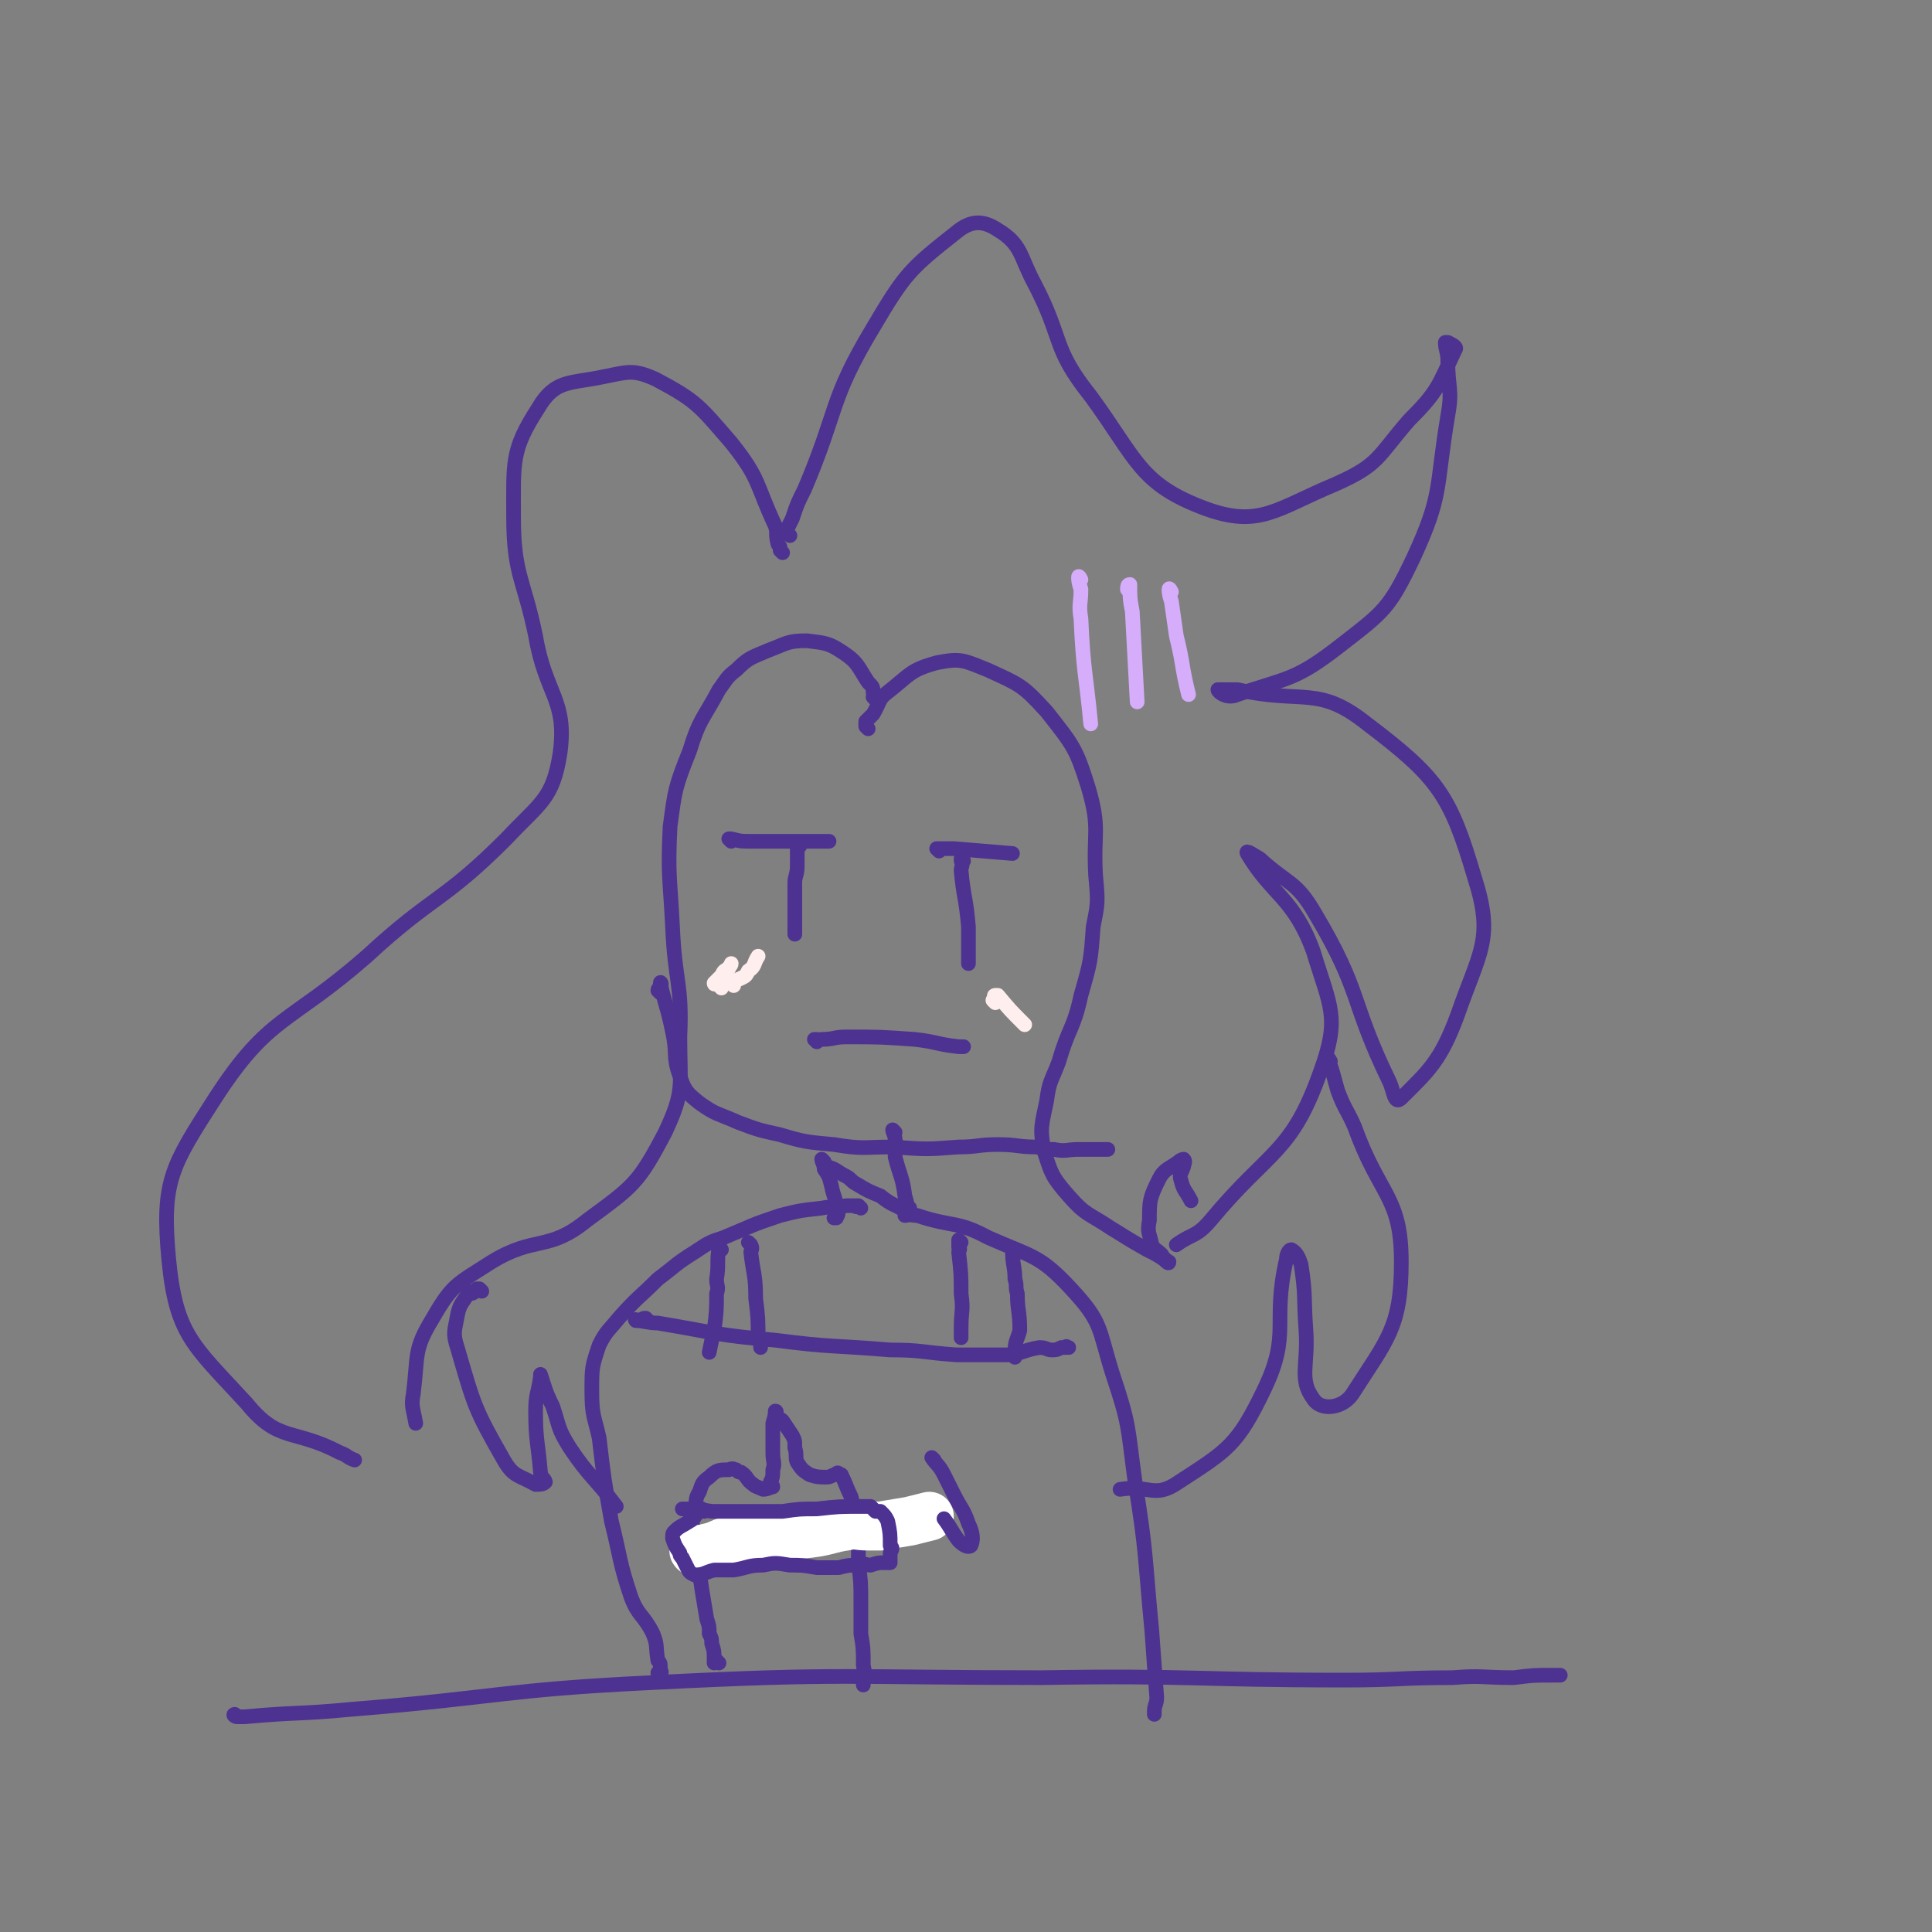 <svg viewBox='0 0 790 790' version='1.1' xmlns='http://www.w3.org/2000/svg' xmlns:xlink='http://www.w3.org/1999/xlink'><rect x="0" y="0" width="790" height="790" fill="#808080" stroke="none"/><g fill='none' stroke='#4D3292' stroke-width='6' stroke-linecap='round' stroke-linejoin='round'><path d='M323,219c0,0 -1,-1 -1,-1 0,-1 0,-1 0,-2 1,-2 1,-2 2,-4 2,-6 2,-6 5,-12 14,-33 10,-36 28,-66 13,-22 15,-24 34,-39 6,-5 11,-5 17,-1 10,6 9,11 15,22 12,23 7,26 23,46 19,26 20,36 47,46 22,8 29,0 53,-10 18,-8 17,-11 30,-26 12,-12 12,-14 19,-29 1,-1 -1,-2 -3,-3 0,0 -1,0 -1,0 0,3 1,4 1,7 0,12 2,12 0,23 -5,30 -2,32 -14,58 -10,21 -12,22 -30,36 -18,14 -21,13 -42,20 -4,2 -8,-1 -8,-2 0,0 4,0 8,0 27,6 33,-2 53,14 29,22 34,29 44,63 8,25 2,30 -7,56 -7,19 -12,23 -23,34 -3,3 -3,-3 -5,-7 -16,-33 -11,-36 -30,-68 -8,-14 -11,-12 -23,-23 -2,-1 -6,-4 -5,-2 10,17 19,18 27,40 7,23 11,27 3,49 -12,34 -21,32 -45,61 -6,7 -7,5 -14,10 '/><path d='M320,226c0,0 -1,-1 -1,-1 0,0 0,0 0,-1 0,-1 -1,-1 -1,-2 -1,-4 0,-4 -1,-7 -8,-17 -6,-19 -18,-34 -13,-15 -14,-17 -31,-26 -9,-4 -11,-3 -21,-1 -14,3 -20,1 -27,13 -11,17 -10,22 -10,44 0,24 4,25 9,49 4,24 13,26 10,48 -3,19 -8,20 -22,35 -26,26 -30,23 -57,48 -32,28 -40,24 -62,58 -18,28 -22,34 -19,66 3,31 10,35 32,59 13,16 19,10 38,20 3,1 3,2 6,3 '/><path d='M270,406c0,0 -1,-1 -1,-1 0,-1 1,-1 1,-2 1,0 0,-2 0,-1 2,9 3,10 5,20 2,9 0,10 3,18 2,6 3,7 8,11 7,5 7,4 16,8 8,3 8,3 17,5 10,3 11,3 22,4 12,2 12,1 24,1 14,1 14,1 27,0 8,0 8,-1 16,-1 8,0 8,1 16,1 4,1 4,1 7,1 5,1 5,0 10,0 3,0 3,0 7,0 1,0 1,0 3,0 0,0 0,0 1,0 0,0 0,0 1,0 '/><path d='M358,286c0,0 -1,-1 -1,-1 0,-1 1,-1 0,-2 0,-2 0,-2 -2,-4 -4,-6 -4,-8 -10,-12 -6,-4 -7,-4 -15,-5 -8,0 -8,1 -16,4 -7,3 -8,3 -13,8 -4,3 -4,4 -7,8 -7,13 -8,12 -12,25 -6,15 -6,16 -8,31 -1,20 0,21 1,41 1,23 4,23 3,45 0,20 2,22 -6,39 -11,21 -13,22 -32,36 -16,13 -21,6 -39,17 -14,9 -16,9 -24,23 -8,13 -6,15 -8,31 -1,5 0,6 1,12 '/><path d='M355,298c0,0 -1,-1 -1,-1 0,-1 0,-1 0,-2 2,-2 2,-2 3,-3 3,-5 2,-6 6,-9 9,-7 9,-9 20,-12 10,-2 11,-1 21,3 13,6 14,6 24,17 11,14 12,15 17,31 5,17 2,18 3,36 1,11 1,11 -1,21 -1,14 -1,14 -5,28 -3,14 -5,13 -9,27 -3,8 -4,8 -5,16 -2,10 -3,11 -1,21 3,9 3,10 10,18 7,8 8,7 17,13 8,5 8,5 15,9 4,2 4,2 7,4 1,1 2,2 2,1 0,0 -2,-1 -3,-3 -2,-2 -3,-2 -4,-4 -1,-5 -2,-5 -1,-10 0,-8 0,-9 4,-17 2,-4 4,-4 8,-7 1,-1 2,-1 2,-1 1,1 0,2 0,3 -1,3 -2,3 -1,6 1,4 2,4 4,8 '/><path d='M334,426c0,0 -1,-1 -1,-1 0,0 1,0 1,0 1,1 1,0 2,0 5,0 5,-1 10,-1 14,0 14,0 28,1 9,1 9,2 18,3 1,0 1,0 2,0 '/><path d='M327,346c0,0 -1,-1 -1,-1 0,0 0,1 0,1 0,4 0,4 0,8 0,4 -1,4 -1,7 0,10 0,10 0,20 0,1 0,1 0,1 '/><path d='M394,352c0,0 -1,-1 -1,-1 0,0 0,1 0,1 1,2 0,2 0,4 1,11 2,11 3,23 0,7 0,7 0,14 0,1 0,1 0,1 '/><path d='M337,475c0,0 -1,-1 -1,-1 0,1 1,2 1,4 2,3 2,3 3,7 1,5 2,5 2,10 1,1 1,1 0,3 0,0 0,0 -1,0 '/><path d='M366,463c0,0 -1,-1 -1,-1 0,1 1,2 1,4 1,3 0,3 0,7 2,8 3,8 4,16 1,3 1,4 1,7 0,1 0,1 -1,1 '/><path d='M372,494c0,0 -1,-1 -1,-1 0,0 0,1 0,2 1,0 0,1 0,1 2,1 2,1 4,1 15,5 16,2 29,9 18,8 21,7 34,21 13,14 11,16 17,35 7,21 6,21 9,43 5,31 4,31 7,62 1,14 1,14 2,27 0,3 -1,3 -1,6 0,0 0,0 0,1 '/><path d='M352,494c0,0 -1,-1 -1,-1 0,0 0,0 -1,0 0,1 0,0 -1,0 -1,0 -1,0 -3,0 -5,1 -5,0 -10,1 -9,1 -9,1 -17,3 -12,4 -11,4 -23,9 -6,2 -6,2 -12,6 -8,5 -7,5 -15,11 -8,8 -8,7 -16,16 -4,5 -5,5 -8,11 -3,9 -3,9 -3,19 0,10 1,10 3,19 2,17 2,17 5,34 4,16 3,16 8,31 3,8 5,7 9,15 2,5 1,5 2,11 1,1 1,1 1,3 0,0 0,0 0,1 0,0 1,1 0,1 0,0 0,0 -1,0 '/><path d='M97,702c-1,0 -2,-1 -1,-1 0,0 0,1 1,1 2,0 2,0 3,0 22,-2 22,-1 43,-3 62,-5 62,-8 124,-11 79,-4 80,-2 159,-2 62,-1 62,1 124,1 22,0 22,-1 44,-1 12,-1 12,0 25,0 8,-1 8,-1 16,-1 1,0 1,0 3,0 '/><path d='M544,434c0,0 -1,-2 -1,-1 2,5 2,6 4,13 3,8 4,8 7,15 10,28 19,28 19,55 0,27 -6,32 -20,54 -4,6 -13,7 -16,2 -6,-8 -2,-14 -3,-28 -1,-14 0,-14 -2,-27 -1,-3 -2,-5 -4,-6 -1,0 -2,2 -2,4 -6,26 2,30 -9,53 -11,23 -15,25 -35,38 -10,7 -12,1 -24,3 '/><path d='M197,528c0,0 -1,-1 -1,-1 -1,0 -1,0 -1,0 -1,1 -1,2 -3,2 0,0 0,-1 0,-1 -3,5 -4,5 -5,10 -1,6 -2,7 0,13 7,24 7,25 19,46 4,7 6,6 13,10 2,0 3,0 4,-1 0,-1 -2,-2 -2,-4 -1,-12 -2,-13 -2,-25 0,-7 1,-7 2,-14 0,-1 0,-1 0,-1 2,6 2,7 5,13 3,9 2,9 7,17 8,12 10,12 19,24 '/><path d='M299,344c0,0 -1,-1 -1,-1 0,0 1,0 1,0 4,1 4,1 7,1 17,0 17,0 33,0 '/><path d='M384,348c0,0 -1,-1 -1,-1 1,0 1,0 3,0 2,0 2,0 4,0 12,1 12,1 24,2 '/><path d='M294,680c0,0 -1,-1 -1,-1 0,0 -1,1 -1,1 0,-1 0,-1 0,-2 0,0 0,0 0,0 0,-3 0,-3 -1,-6 0,-2 0,-2 -1,-4 0,-3 0,-3 -1,-6 -1,-6 -1,-6 -2,-12 -1,-8 -2,-8 -3,-17 0,-7 -1,-7 -1,-13 0,-2 1,-2 1,-3 1,-3 0,-4 2,-7 1,-3 1,-4 4,-6 3,-3 4,-3 8,-3 2,-1 2,0 3,0 1,1 1,1 2,1 3,2 2,3 5,5 1,1 2,1 4,2 2,0 3,-1 4,-1 0,-1 -1,-1 -1,-2 1,-2 1,-2 1,-5 1,-3 0,-3 0,-7 0,-4 0,-4 0,-8 0,-2 0,-2 0,-4 1,-3 1,-4 1,-5 1,0 0,1 0,2 1,1 2,1 3,2 2,3 2,3 4,6 1,2 1,2 1,5 1,3 0,4 1,6 2,3 2,3 5,5 3,1 4,1 7,1 2,0 2,-1 4,-1 0,-1 1,-1 1,0 1,0 1,0 1,0 2,4 2,5 4,9 1,4 1,4 2,8 1,9 1,9 1,19 1,8 1,8 1,16 0,6 0,6 0,13 1,6 1,6 1,13 1,4 0,4 0,8 '/></g>
<g fill='none' stroke='#FFFFFF' stroke-width='20' stroke-linecap='round' stroke-linejoin='round'><path d='M285,635c0,0 -2,-1 -1,-1 2,-1 3,0 5,-1 5,-1 5,-2 9,-3 17,-3 17,-1 33,-3 8,-1 8,-2 15,-3 4,-1 4,0 9,0 2,0 2,0 5,0 6,-1 6,-1 12,-2 4,-1 4,-1 8,-2 '/></g>
<g fill='none' stroke='#4D3292' stroke-width='6' stroke-linecap='round' stroke-linejoin='round'><path d='M288,618c0,0 -1,-1 -1,-1 -1,0 -1,1 -2,2 -1,1 -1,2 -3,3 -3,2 -4,2 -6,4 -1,1 -1,1 -1,3 1,3 1,3 3,6 0,1 0,1 1,2 1,2 1,2 2,4 1,2 1,2 3,3 4,0 4,-1 8,-2 4,0 4,0 8,0 6,-1 6,-2 12,-2 5,-1 5,-1 11,0 5,0 5,0 11,1 5,0 5,0 9,0 4,-1 4,-1 8,-1 3,-1 3,0 5,0 3,-1 3,-1 6,-1 1,0 1,0 1,0 0,0 1,0 1,0 0,-2 0,-2 0,-4 1,-2 1,-2 0,-3 0,-5 0,-5 -1,-10 -1,-2 -1,-2 -3,-4 -1,0 -1,0 -2,0 -1,-1 -1,-1 -2,-2 -2,0 -2,0 -4,0 -9,0 -9,0 -18,1 -7,0 -7,0 -14,1 -5,0 -5,0 -11,0 -9,0 -9,0 -18,0 -6,-1 -6,-1 -12,-1 '/><path d='M265,540c0,0 -1,-1 -1,-1 -1,0 -1,0 -2,1 0,0 0,0 -1,0 0,0 -2,-1 -1,0 3,0 5,1 9,1 24,4 24,5 48,7 23,3 23,2 47,4 13,0 13,1 27,2 11,0 11,0 22,0 6,-1 6,-2 12,-3 3,0 3,1 5,1 2,0 2,0 4,-1 1,0 1,0 2,0 0,-1 0,0 1,0 '/><path d='M393,508c0,0 -1,-1 -1,-1 0,1 0,1 0,3 1,1 0,1 0,2 1,9 1,9 1,17 1,7 0,7 0,14 0,2 0,2 0,4 '/><path d='M415,513c0,0 -1,-2 -1,-1 0,5 1,6 1,11 1,3 0,3 1,6 0,7 1,7 1,15 -1,4 -2,4 -2,9 -1,1 0,1 0,2 '/><path d='M295,511c0,0 -1,-2 -1,-1 -1,6 0,7 -1,13 0,3 1,3 0,6 0,7 0,7 -1,15 -1,4 -1,4 -2,9 '/><path d='M307,509c0,0 -1,-1 -1,-1 0,0 1,1 1,1 1,2 0,2 0,3 1,9 2,9 2,19 1,8 1,8 1,17 1,1 1,1 1,3 '/><path d='M382,597c0,0 -1,-1 -1,-1 2,3 3,3 5,7 2,4 2,4 4,8 3,6 4,6 6,12 2,4 2,7 1,9 -1,1 -3,0 -5,-2 -3,-4 -3,-5 -6,-9 '/><path d='M339,479c0,0 -1,-1 -1,-1 0,0 0,-1 0,-1 4,1 4,2 8,4 2,1 2,2 4,3 5,3 5,3 10,5 5,4 5,3 10,6 '/></g>
<g fill='none' stroke='#D5ADFB' stroke-width='6' stroke-linecap='round' stroke-linejoin='round'><path d='M442,237c0,0 -1,-2 -1,-1 0,1 0,2 1,5 0,6 -1,6 0,12 1,22 2,22 4,43 '/><path d='M462,242c0,0 -1,-1 -1,-1 0,-1 0,-2 1,-2 0,5 0,6 1,11 1,19 1,19 2,37 '/><path d='M479,242c0,0 -1,-2 -1,-1 0,1 0,2 1,5 1,7 1,7 2,14 3,12 2,12 5,24 '/></g>
<g fill='none' stroke='#FFEEEE' stroke-width='6' stroke-linecap='round' stroke-linejoin='round'><path d='M295,404c0,0 -1,-1 -1,-1 0,0 0,-1 -1,-1 0,0 -1,1 -1,0 1,-1 1,-1 3,-3 1,-2 1,-2 3,-3 0,-1 1,-1 1,-2 '/><path d='M407,410c0,0 -1,-1 -1,-1 0,0 0,0 1,-1 0,0 -1,-1 0,-1 0,0 0,0 1,0 5,6 5,6 11,12 '/><path d='M300,403c0,0 -1,-1 -1,-1 1,-1 2,-1 4,-2 2,-1 2,-1 3,-3 3,-2 2,-3 4,-6 '/></g>
</svg>
